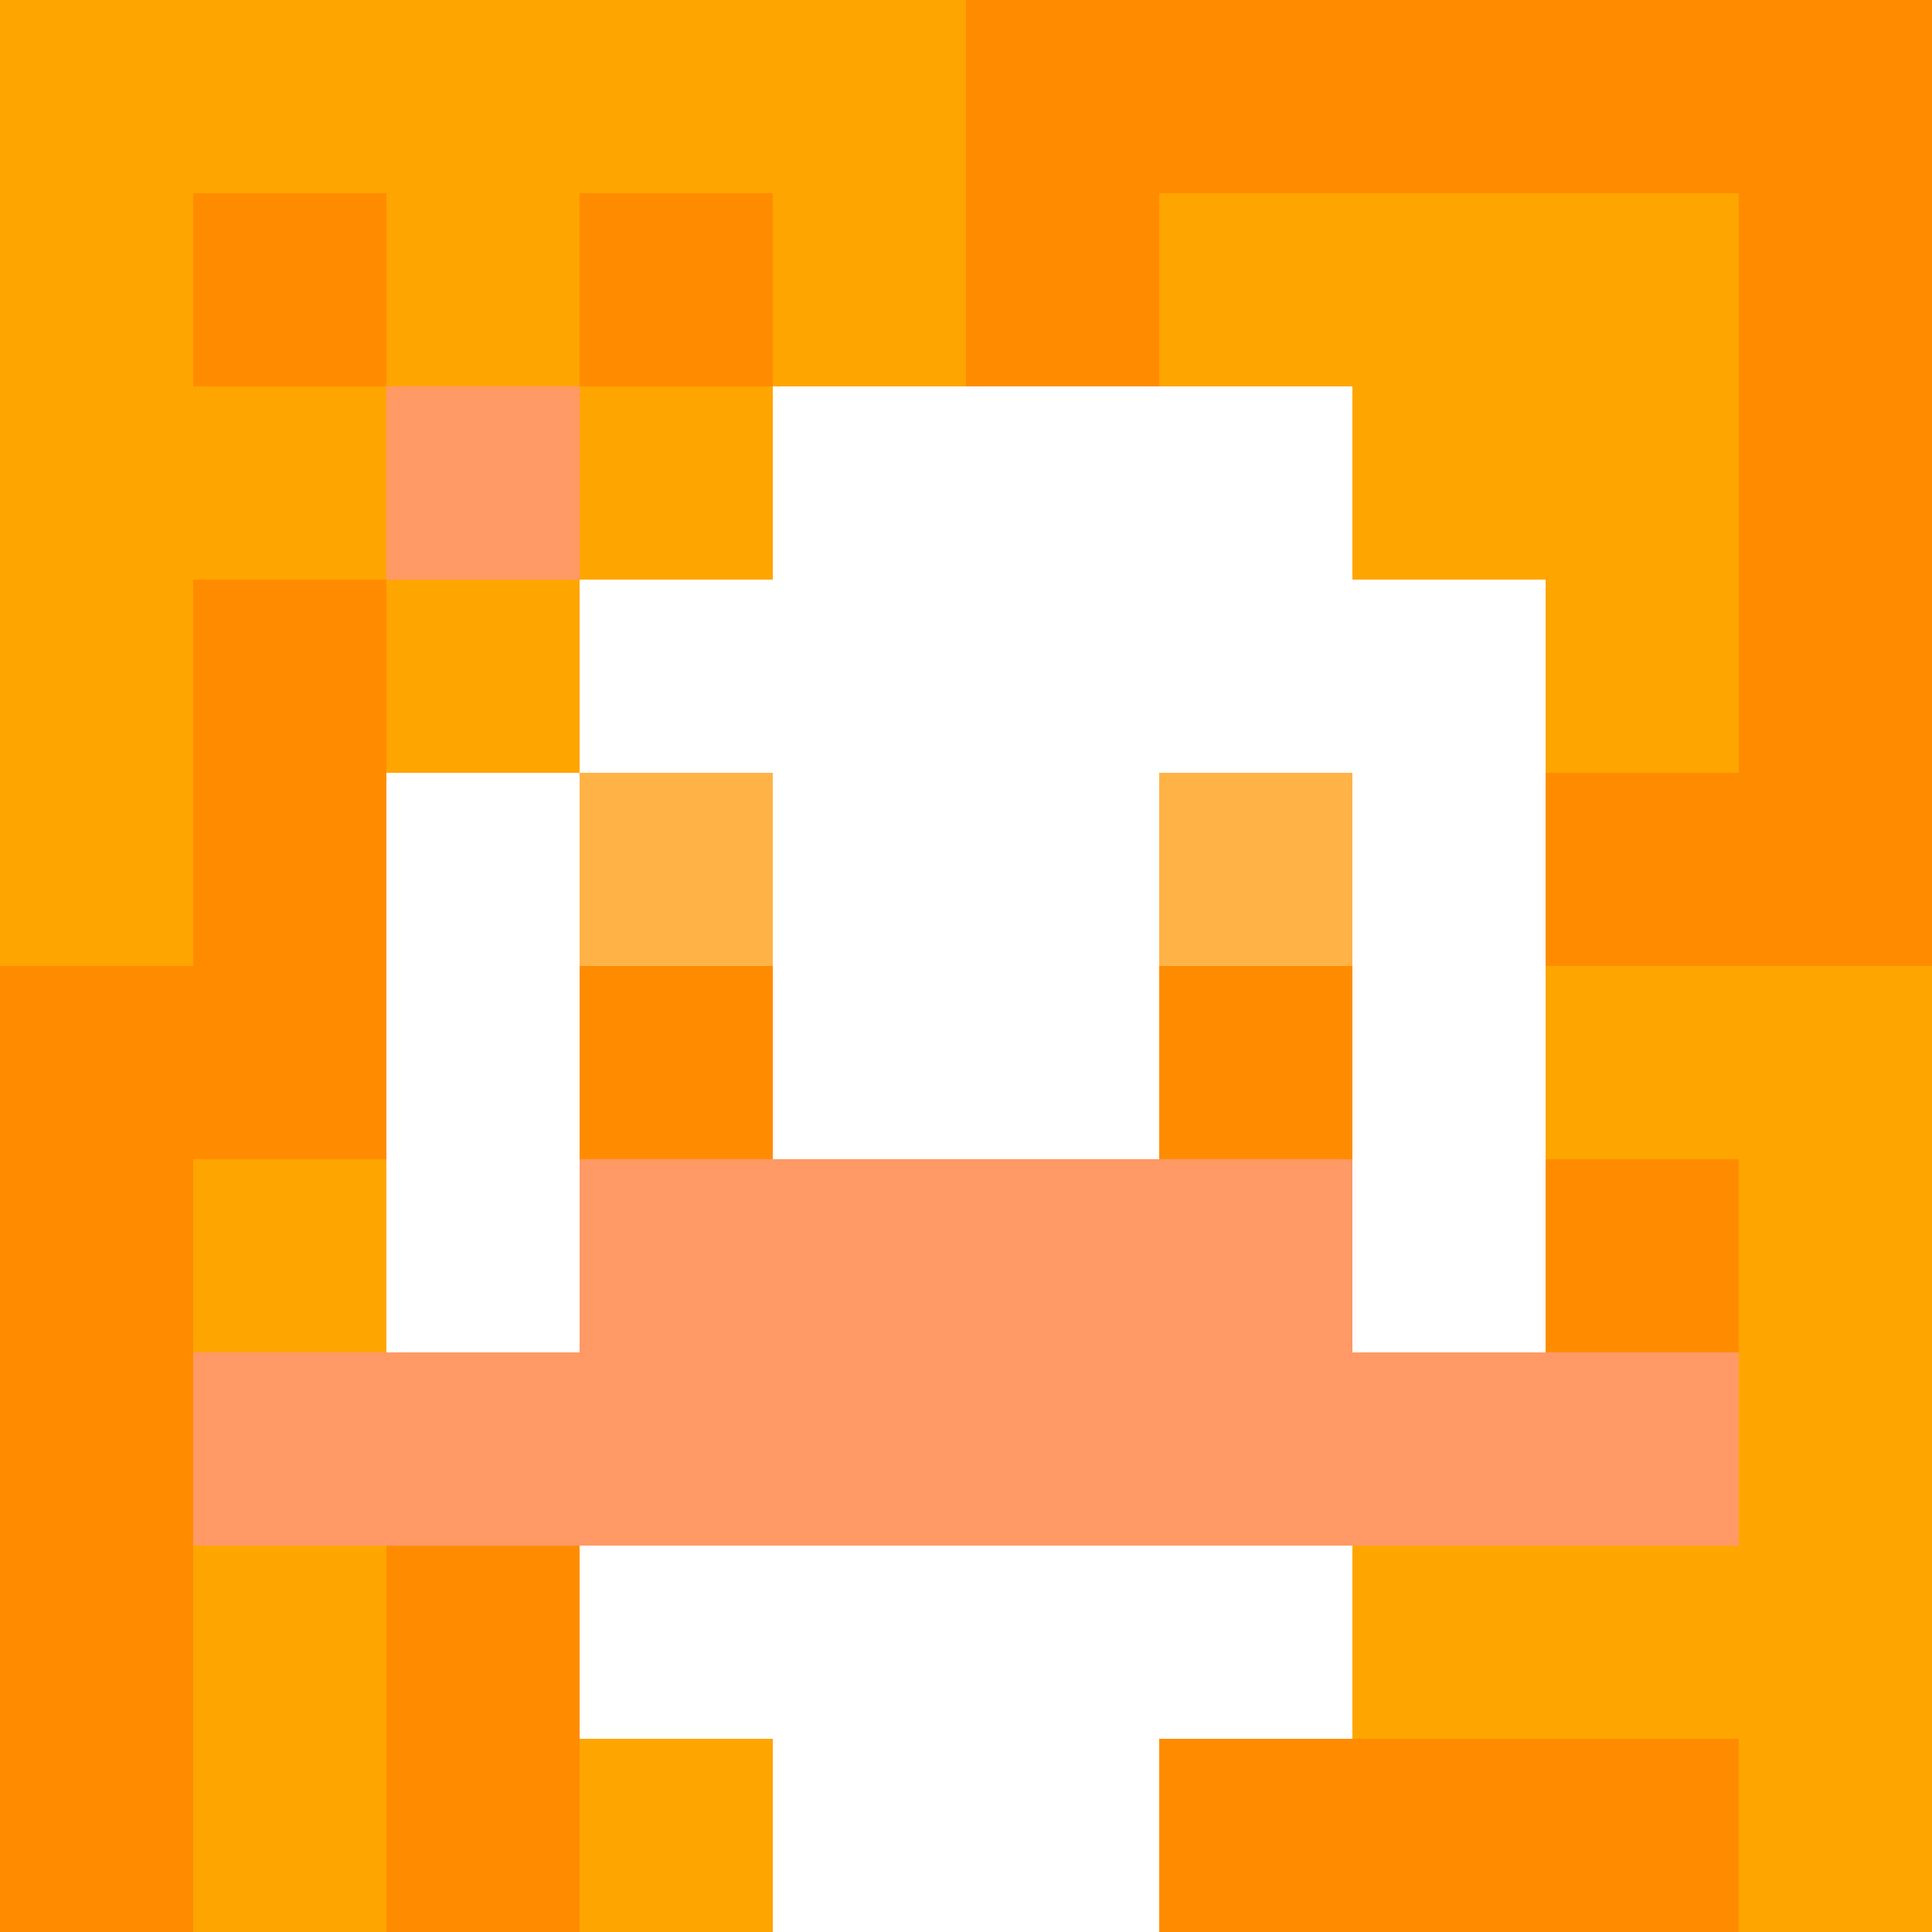 <svg xmlns="http://www.w3.org/2000/svg" version="1.1" width="600" height="600" viewBox="0 0 123 123">
<title>'goose-pfp-flower' by Dmitri Cherniak</title>
<desc>The Goose Is Loose (Orange Edition)</desc>
<rect width="100%" height="100%" fill="#060404"></rect>
<g>
  <g id="0-0">
    <rect x="0" y="0" height="123" width="123" fill="#FF8C00"></rect>
    <g>
      <rect id="0-0-0-0-5-1" x="0" y="0" width="61.5" height="12.3" fill="#FFA500"></rect>
      <rect id="0-0-0-0-1-5" x="0" y="0" width="12.3" height="61.5" fill="#FFA500"></rect>
      <rect id="0-0-2-0-1-5" x="24.6" y="0" width="12.3" height="61.5" fill="#FFA500"></rect>
      <rect id="0-0-4-0-1-5" x="49.2" y="0" width="12.3" height="61.5" fill="#FFA500"></rect>
      <rect id="0-0-6-1-3-3" x="73.8" y="12.3" width="36.9" height="36.9" fill="#FFA500"></rect>
      <rect id="0-0-1-6-1-4" x="12.3" y="73.8" width="12.3" height="49.2" fill="#FFA500"></rect>
      <rect id="0-0-3-6-1-4" x="36.9" y="73.8" width="12.3" height="49.2" fill="#FFA500"></rect>
      <rect id="0-0-5-5-5-1" x="61.5" y="61.5" width="61.5" height="12.3" fill="#FFA500"></rect>
      <rect id="0-0-5-8-5-1" x="61.5" y="98.4" width="61.5" height="12.3" fill="#FFA500"></rect>
      <rect id="0-0-5-5-1-5" x="61.5" y="61.5" width="12.3" height="61.5" fill="#FFA500"></rect>
      <rect id="0-0-9-5-1-5" x="110.7" y="61.5" width="12.3" height="61.5" fill="#FFA500"></rect>
    </g>
    <g>
      <rect id="0-0-3-2-4-7" x="36.9" y="24.6" width="49.2" height="86.1" fill="#FFFFFF"></rect>
      <rect id="0-0-2-3-6-5" x="24.6" y="36.9" width="73.8" height="61.5" fill="#FFFFFF"></rect>
      <rect id="0-0-4-8-2-2" x="49.2" y="98.4" width="24.6" height="24.6" fill="#FFFFFF"></rect>
      <rect id="0-0-1-7-8-1" x="12.3" y="86.1" width="98.4" height="12.3" fill="#FF9966"></rect>
      <rect id="0-0-3-6-4-2" x="36.9" y="73.8" width="49.2" height="24.6" fill="#FF9966"></rect>
      <rect id="0-0-3-4-1-1" x="36.9" y="49.2" width="12.3" height="12.3" fill="#FFB347"></rect>
      <rect id="0-0-6-4-1-1" x="73.8" y="49.2" width="12.3" height="12.3" fill="#FFB347"></rect>
      <rect id="0-0-3-5-1-1" x="36.9" y="61.5" width="12.3" height="12.3" fill="#FF8C00"></rect>
      <rect id="0-0-6-5-1-1" x="73.8" y="61.5" width="12.3" height="12.3" fill="#FF8C00"></rect>
      <rect id="0-0-1-2-3-1" x="12.3" y="24.6" width="36.9" height="12.3" fill="#FFA500"></rect>
      <rect id="0-0-2-1-1-3" x="24.6" y="12.3" width="12.3" height="36.9" fill="#FFA500"></rect>
      <rect id="0-0-2-2-1-1" x="24.6" y="24.6" width="12.3" height="12.3" fill="#FF9966"></rect>
    </g>
  </g>
</g>
</svg>